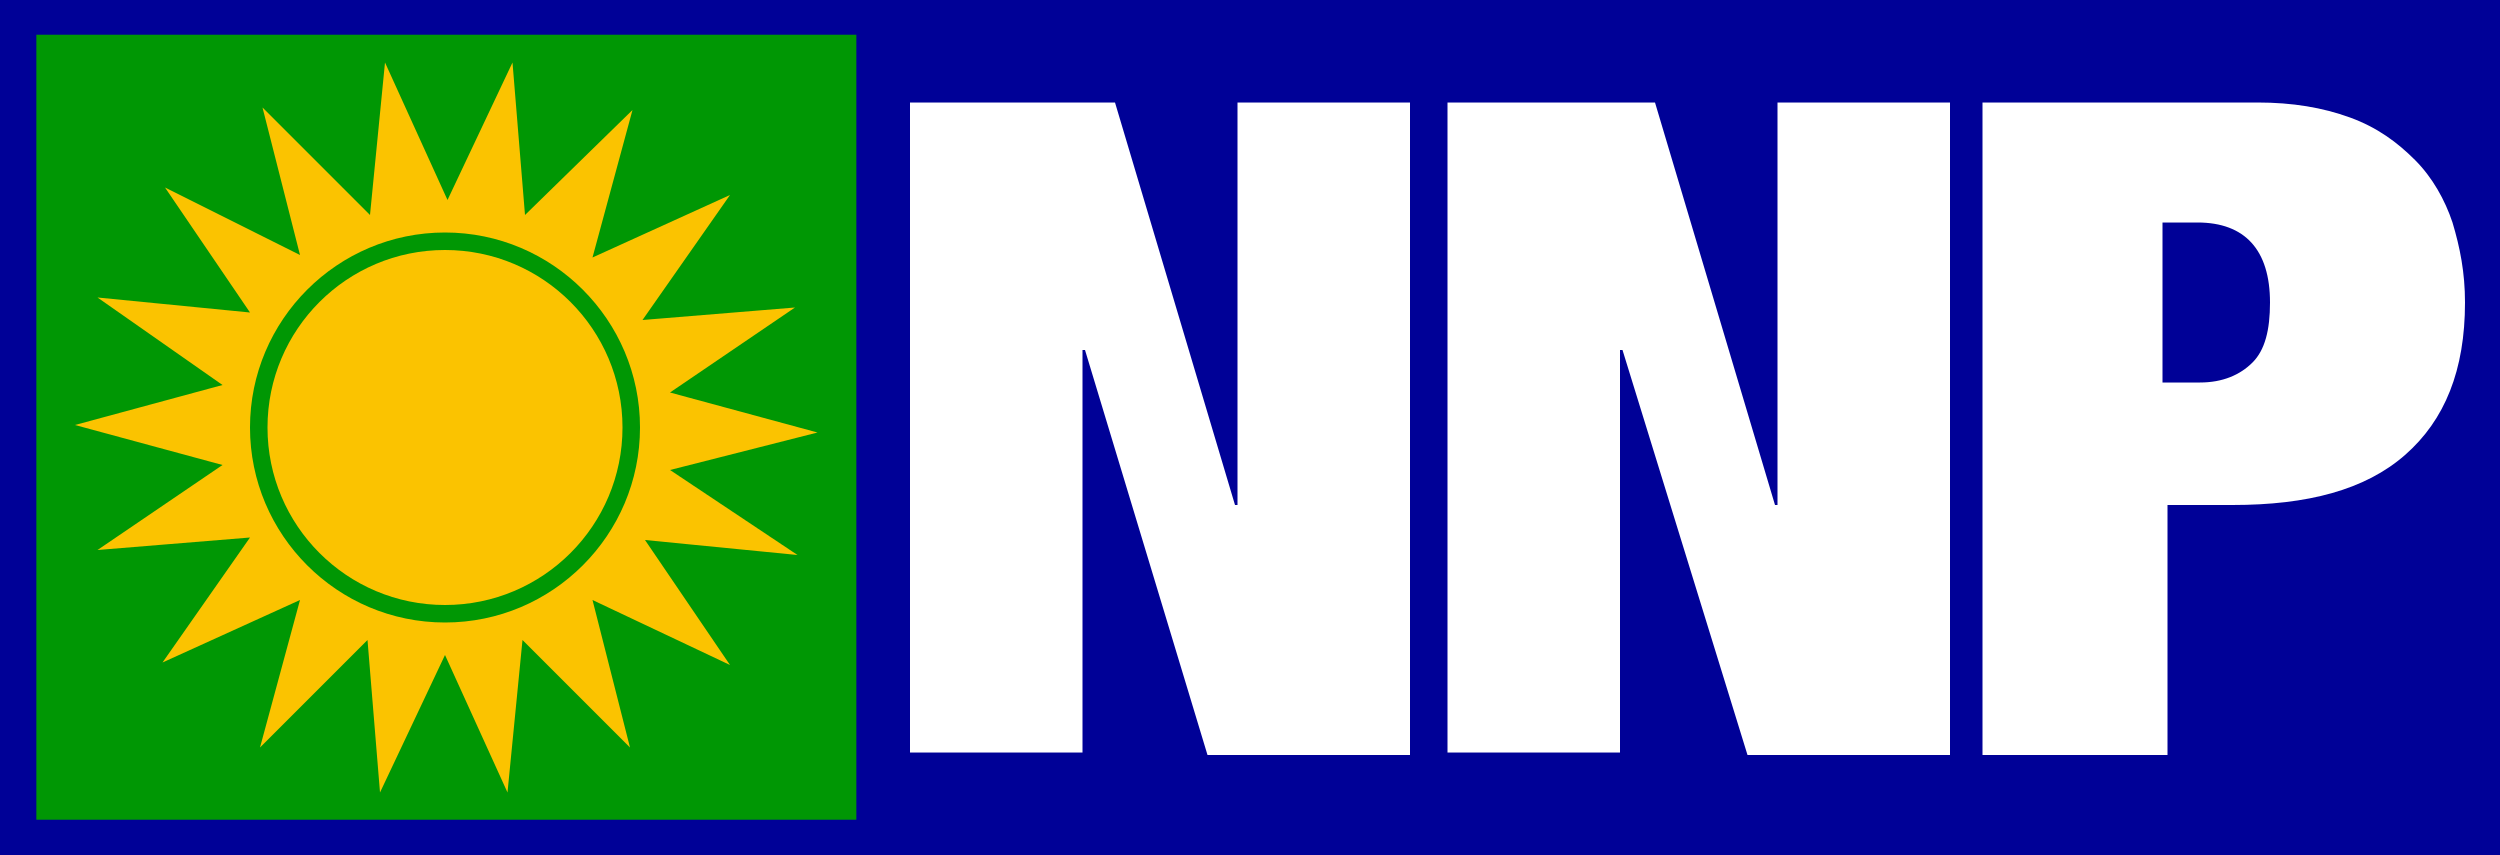 <?xml version="1.0" encoding="utf-8"?>
<!-- Generator: Adobe Illustrator 21.1.0, SVG Export Plug-In . SVG Version: 6.00 Build 0)  -->
<svg version="1.1" id="Layer_1" xmlns="http://www.w3.org/2000/svg" xmlns:xlink="http://www.w3.org/1999/xlink" width="100px" height="34.2px"
	 viewBox="0 0 100 34.2" enable-background="new 0 0 100 34.2" xml:space="preserve">
<g>
	<rect fill="#000197" width="100" height="34.2"/>
	<g>
		<path fill="#FFFFFF" d="M44.6,4.1l4.8,16.1h0.1V4.1h6.9v26.1h-8.1L43.4,14h-0.1v16.1h-6.9V4.1H44.6z"/>
		<path fill="#FFFFFF" d="M66.2,4.1L71,20.2h0.1V4.1H78v26.1h-8.1L64.9,14h-0.1v16.1h-6.9V4.1H66.2z"/>
		<path fill="#FFFFFF" d="M90.3,4.1c1.4,0,2.6,0.2,3.7,0.6s1.9,1,2.6,1.7c0.7,0.7,1.2,1.6,1.5,2.5c0.3,1,0.5,2,0.5,3.2
			c0,2.7-0.8,4.7-2.4,6.1c-1.6,1.4-3.9,2-6.9,2h-2.6v10h-7.4V4.1H90.3z M88,15.3c0.9,0,1.6-0.3,2.1-0.8c0.5-0.5,0.7-1.3,0.7-2.4
			c0-2.1-1-3.2-2.9-3.2h-1.4v6.4H88z"/>
	</g>
	<g>
		
			<rect x="2.1" y="0.7" transform="matrix(-1.836970e-16 1 -1 -1.836970e-16 34.954 -0.711)" fill="#009704" width="31.4" height="32.8"/>
		<g>
			<g>
				<g>
					<path fill="#FBC300" d="M26.8,18.8l5.9-1.5l-5.9-1.6l5-3.4l-6.1,0.5l3.5-5l-5.5,2.5l1.6-5.9L21,8.6l-0.5-6.1L17.9,8l-2.5-5.5
						l-0.6,6.1l-4.3-4.3l1.5,5.9L6.6,7.5l3.4,5l-6.1-0.6l5,3.5L3,17l5.9,1.6l-5,3.4l6.1-0.5l-3.5,5l5.5-2.5l-1.6,5.9l4.3-4.3
						l0.5,6.1l2.6-5.5l2.5,5.5l0.6-6.1l4.3,4.3l-1.5-5.9l5.5,2.6l-3.4-5l6.1,0.6L26.8,18.8z M17.8,24.9c-4.3,0-7.8-3.5-7.8-7.8
						s3.5-7.8,7.8-7.8s7.8,3.5,7.8,7.8S22.1,24.9,17.8,24.9z"/>
					<circle fill="#FBC300" cx="17.8" cy="17.1" r="7.1"/>
				</g>
			</g>
		</g>
	</g>
</g>
</svg>
